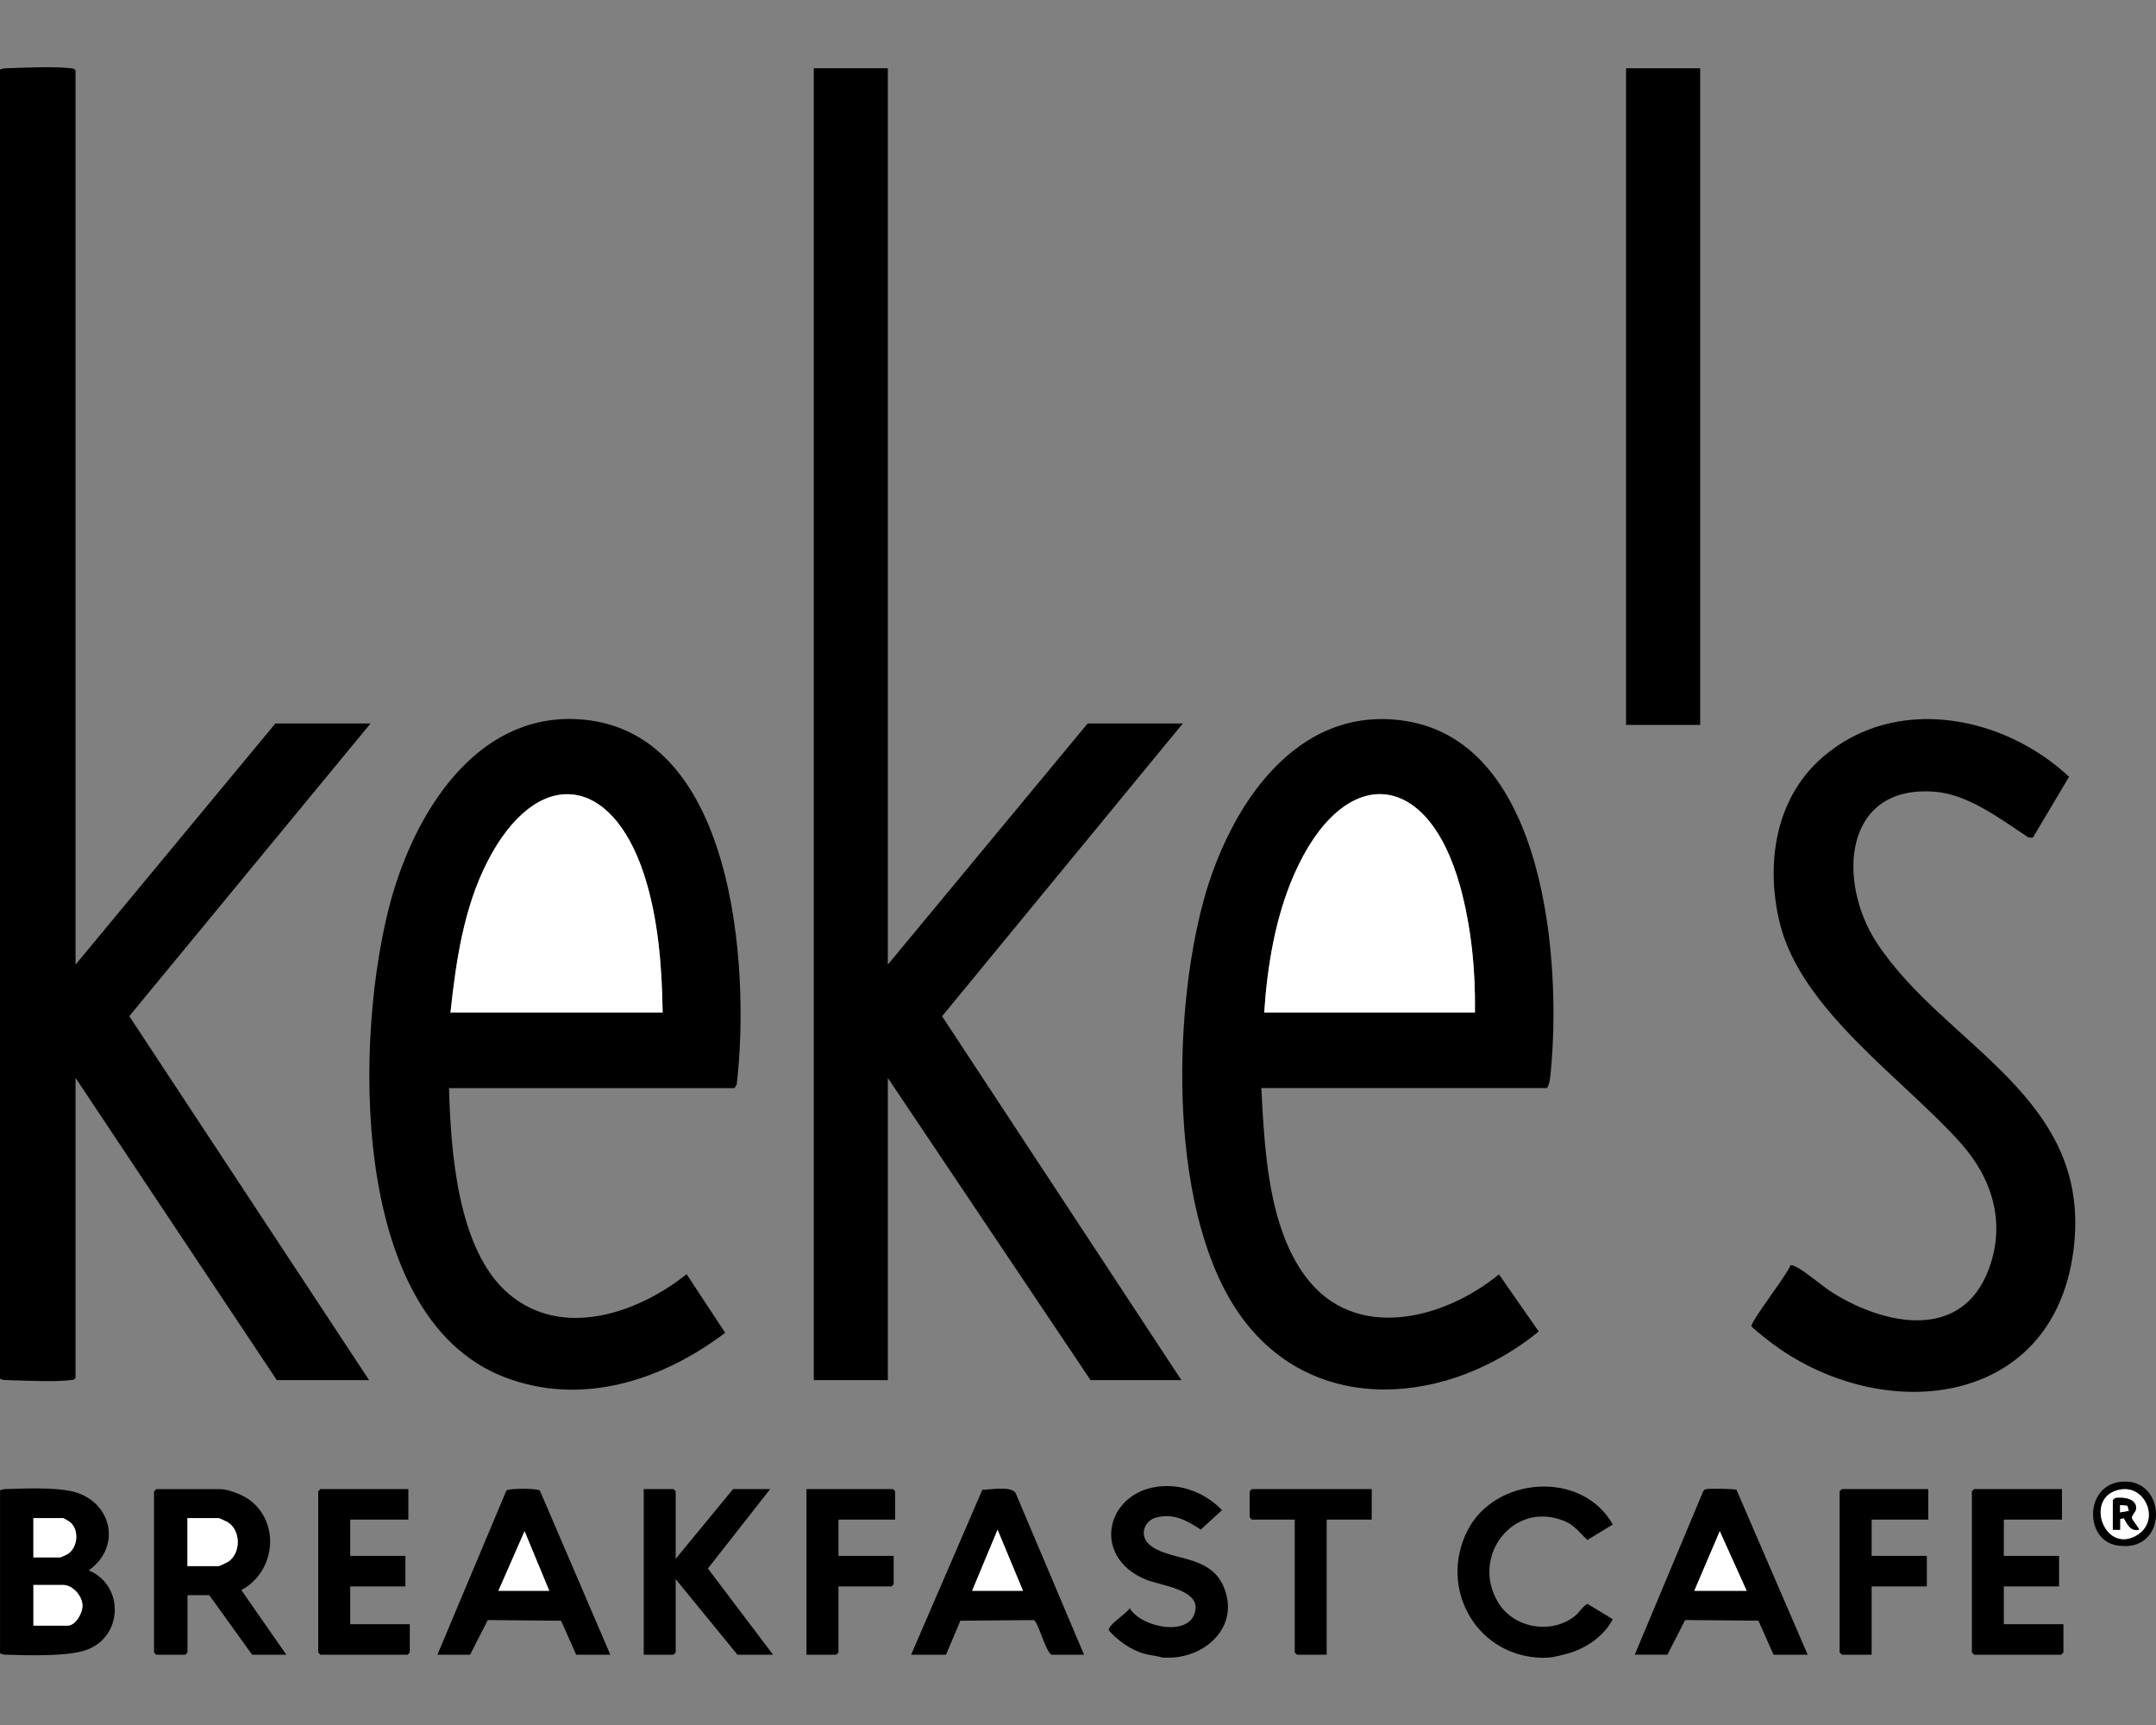 <?xml version="1.0" encoding="UTF-8"?>
<svg id="a" data-name="Layer 1" xmlns="http://www.w3.org/2000/svg" width="500" height="400" viewBox="0 0 500 400">
  <rect x="0" y="0" width="500" height="400" fill="#808080" stroke="none"/>
  <path d="M0,16.17c.56-.38,1.2-.33,1.84-.35,4.04-.14,10.7-.45,14.52,0,.49.06.87.04,1.16.52v207.34l46.34-55.92h22.07l-55.95,67.87,55.61,84.39h-21.4l-46.67-70.07v69.56c-.3.48-.67.46-1.16.52-3.86.45-10.44.12-14.52,0-.64-.02-1.28.03-1.84-.35V16.17Z"/>
  <path d="M0,345.63c.56-.38,1.2-.33,1.84-.35,4.21-.15,10.39-.35,14.42.44,9.5,1.88,12.3,12.75,4.31,18.43,8.27,3.4,8.04,15.42-.58,18.46-4.37,1.54-13.31,1.24-18.14,1.1-.64-.02-1.28.03-1.84-.35v-37.73ZM7.75,361.13h6.23c.09,0,1.41-.59,1.63-.72,2.41-1.45,2.82-5.54.73-7.37-.2-.18-1.59-1.01-1.69-1.01h-6.91v9.1ZM7.75,376.96h7.92c1.9,0,3.56-3.02,3.46-4.8-.12-2.16-2.29-4.63-4.47-4.63h-6.91v9.43Z"/>
  <path d="M359.23,384.37c-.81.06-1.88.06-2.7,0-14.58-1.07-22.72-16.3-16.3-29.27,6.34-12.81,26.67-14.29,33.8-1.59l-5.89,3.58c-1.76-1.6-2.95-3.42-5.37-4.4-11.93-4.84-21.83,8.35-15.28,18.98,3.61,5.86,12.08,7.35,17.57,3.2,1.29-.97,1.83-2.28,3.08-2.97l5.88,3.57c-2.09,4.03-6.37,6.89-10.76,8.05-1.09.29-3,.77-4.04.84Z"/>
  <path d="M269.59,384.37c-1.42-.46-2.82-.49-4.31-.92-3.05-.88-6.05-3.01-8.13-5.38-.33-1.24,4.14-3.88,4.85-5.15,2.71,4.61,14.71,6.94,15.27.06.36-4.44-8.26-5.39-11.38-6.64-13.6-5.46-9.11-21.85,4.89-21.75,4.75.04,9.37,2.19,12.62,5.59l-4.93,4.5c-3.27-2.1-6.1-3.79-10.24-2.82-2.83.66-4.08,4.09-1.8,6.19,4.34,4.01,13.94,2.16,17.26,9.69,3.86,8.74-3.16,16.03-11.75,16.63h-2.36Z"/>
  <polygon points="205.9 15.83 205.9 223.68 252.24 167.76 274.31 167.76 218.48 235.65 273.98 320.03 252.91 320.03 205.9 249.96 205.9 320.03 188.72 320.03 188.72 15.83 205.9 15.83"/>
  <path d="M292.51,252.32c.78,14.08,1.53,32.05,10.31,43.76,11.41,15.24,32.08,9.86,44.8-.58l9.23,13.25c-20.55,16.8-51.71,20.15-68.85-3.23-17.04-23.23-16.2-69.95-8.86-96.73,5.85-21.35,21.2-45.62,46.82-41.61,32.69,5.12,36.23,56.39,33.62,81.93-.1.98-.25,2.52-.84,3.2h-66.22ZM342.05,234.8c.14-9.79-.84-19.94-3.47-29.38-7.62-27.44-27.2-28.35-38.48-2.61-4.34,9.9-6.22,21.25-6.92,31.99h48.86Z"/>
  <path d="M104.13,252.32c.42,14.55,1.93,37.53,13.81,47.67,12.42,10.61,29.97,4.52,41.29-4.53l8.95,13.59c-14.63,11.07-33.42,17.22-51.34,10.23-36.22-14.14-34.64-80.23-26.1-110.82,5.49-19.66,19.22-42.55,42.55-41.72,37.12,1.33,40.74,57.68,37.56,84.74l-.51.84h-66.22ZM153.67,234.8c-.15-10.58-1.01-21.83-4.28-31.93-7.62-23.48-24.98-25.23-36.33-3.11-5.52,10.75-7.31,23.14-8.59,35.04h49.2Z"/>
  <path d="M415.21,293.46c.31-.18.66.01.96.14,2.28.96,6.44,4.68,8.94,6.23,12.2,7.57,29.98,11.16,36.15-5.65,3.97-10.81.71-21.04-6.65-29.24-13.47-15-37.07-30.86-41.91-51.09-3.25-13.58-1-28.69,9.88-38.18,16.81-14.68,41.92-9.89,57.26,4.45l-8.39,14.11-1.01-.02c-6.37-4.18-13.87-10-21.74-10.62-21.31-1.68-22.7,20.92-13.46,35.02,15.87,24.21,50.38,35.66,45.59,71.57-5.01,37.58-46.63,40.47-71.9,19.74-.47-.38-2.61-2.11-2.73-2.35-.43-.87,8.36-12.12,8.99-14.1Z"/>
  <rect x="377.1" y="15.83" width="17.19" height="152.27"/>
  <path d="M66.39,383.7h-7.92l-9.94-13.81h-5.05v13.31l-.51.51h-6.74l-.51-.51v-37.39l.51-.51h14.83c1.94,0,5.3,1.36,6.88,2.56,7.2,5.44,5.83,16.71-1.97,20.85l10.43,15ZM43.47,363.15h7.25c.11,0,1.83-.78,2.09-.94,3.11-1.95,3.11-7.29,0-9.24-.26-.16-1.98-.94-2.09-.94h-7.25v11.12Z"/>
  <path d="M141.54,383.7h-7.92l-3.5-7.88-17-.15-4.1,8.03h-7.58l16-38.07c.44-.53,7.14-.55,7.76,0l16.34,38.07ZM127.38,368.88l-5.73-13.81-6.06,13.81h11.79Z"/>
  <path d="M419.22,383.7h-7.92l-3.5-7.89-17-.15-4.1,8.03h-7.58l15.87-37.87c.17-.37.44-.47.81-.53.77-.14,6.5-.08,6.91.17l16.51,38.24ZM392.93,368.88h12.13l-6.23-13.81-5.9,13.81Z"/>
  <path d="M251.4,383.7h-7.58c-1.43-.93-3.06-7.67-4.1-8.03l-17,.15-3.33,7.88h-8.09l16.51-38.24c1.89-.03,6.62-.92,7.71.72l15.88,37.52ZM237.24,368.88l-5.9-14.15-5.9,14.15h11.79Z"/>
  <polygon points="156.7 361.46 170.01 345.29 178.61 345.29 164.17 363.71 179.28 383.7 171.02 383.7 156.7 366.18 156.7 383.19 156.2 383.7 149.29 383.7 149.29 345.29 156.2 345.29 156.7 345.8 156.7 361.46"/>
  <polygon points="94.7 345.29 94.7 352.37 81.22 352.37 81.22 360.79 94.02 360.79 94.02 367.86 81.22 367.86 81.22 376.62 95.03 376.62 95.03 383.19 94.53 383.7 74.31 383.7 73.8 383.19 73.8 345.8 74.31 345.29 94.7 345.29"/>
  <polygon points="478.19 345.29 478.19 352.37 464.71 352.37 464.71 360.79 477.52 360.79 477.52 367.86 464.71 367.86 464.71 376.62 478.53 376.62 478.53 383.19 478.02 383.7 457.81 383.7 457.3 383.19 457.3 345.8 457.81 345.29 478.19 345.29"/>
  <polygon points="447.19 345.29 447.19 352.37 434.05 352.37 434.05 360.79 446.85 360.79 446.85 367.86 434.05 367.86 434.05 383.7 427.14 383.7 426.63 383.19 426.63 345.8 427.14 345.29 447.19 345.29"/>
  <polygon points="207.59 352.37 194.45 352.37 194.45 360.79 207.25 360.79 207.25 367.36 206.75 367.86 194.45 367.86 194.45 383.19 193.94 383.7 187.03 383.7 187.03 345.29 207.08 345.29 207.59 345.8 207.59 352.37"/>
  <polygon points="318.12 345.29 318.12 352.37 307.67 352.37 307.67 383.7 300.77 383.7 300.26 383.19 300.26 352.37 290.32 352.37 289.81 351.86 289.81 345.8 290.32 345.29 318.12 345.29"/>
  <path d="M491.25,343.69c11.42-1.95,12.03,16.79-.34,14.66-7.39-1.27-7.41-13.34.34-14.66ZM491.93,345.37c-8.82,1.29-4.09,15.14,3.57,10.66,5.53-3.24,2.23-11.51-3.57-10.66Z"/>
  <path d="M7.75,376.96v-9.43h6.91c2.17,0,4.35,2.47,4.47,4.63.1,1.78-1.56,4.8-3.46,4.8h-7.92Z" fill="#fff"/>
  <path d="M7.75,361.13v-9.1h6.91c.1,0,1.49.83,1.69,1.01,2.09,1.83,1.68,5.92-.73,7.37-.22.13-1.54.72-1.63.72h-6.23Z" fill="#fff"/>
  <path d="M342.05,234.8h-48.86c.7-10.74,2.58-22.09,6.92-31.99,11.28-25.74,30.86-24.83,38.48,2.61,2.62,9.44,3.6,19.59,3.47,29.38Z" fill="#fff"/>
  <path d="M153.67,234.8h-49.2c1.28-11.91,3.07-24.29,8.59-35.04,11.35-22.12,28.71-20.37,36.33,3.11,3.28,10.1,4.13,21.35,4.28,31.93Z" fill="#fff"/>
  <path d="M43.47,363.15v-11.12h7.25c.11,0,1.83.78,2.09.94,3.11,1.95,3.11,7.29,0,9.24-.26.16-1.98.94-2.09.94h-7.25Z" fill="#fff"/>
  <polygon points="127.38 368.88 115.59 368.88 121.65 355.06 127.38 368.88" fill="#fff"/>
  <polygon points="392.93 368.88 398.83 355.06 405.07 368.88 392.93 368.88" fill="#fff"/>
  <polygon points="237.24 368.88 225.45 368.88 231.35 354.72 237.24 368.88" fill="#fff"/>
  <path d="M491.93,345.37c5.8-.85,9.1,7.42,3.57,10.66-7.66,4.48-12.39-9.36-3.57-10.66ZM489.99,347.82v6.91h1.69s0-2.5,0-2.5l.85-.2c.87,1.43,1.49,3.1,3.54,2.7.19-.14-1.55-2.25-1.64-2.61-.19-.82.9-1.39.96-2.3.16-2.39-3.1-2.71-4.83-2.45l-.56.45Z" fill="#fff"/>
  <path d="M489.99,347.82l.56-.45c1.73-.26,4.99.06,4.83,2.45-.06.91-1.16,1.48-.96,2.3.08.35,1.82,2.47,1.64,2.61-2.05.4-2.66-1.27-3.54-2.7l-.85.2v2.5s-1.68,0-1.68,0v-6.91ZM493.69,350.34l-.33-1.18-1.69-.16v1.69s2.02-.34,2.02-.34Z"/>
  <polygon points="493.69 350.34 491.67 350.69 491.67 349 493.36 349.16 493.69 350.34" fill="#fff"/>
</svg>